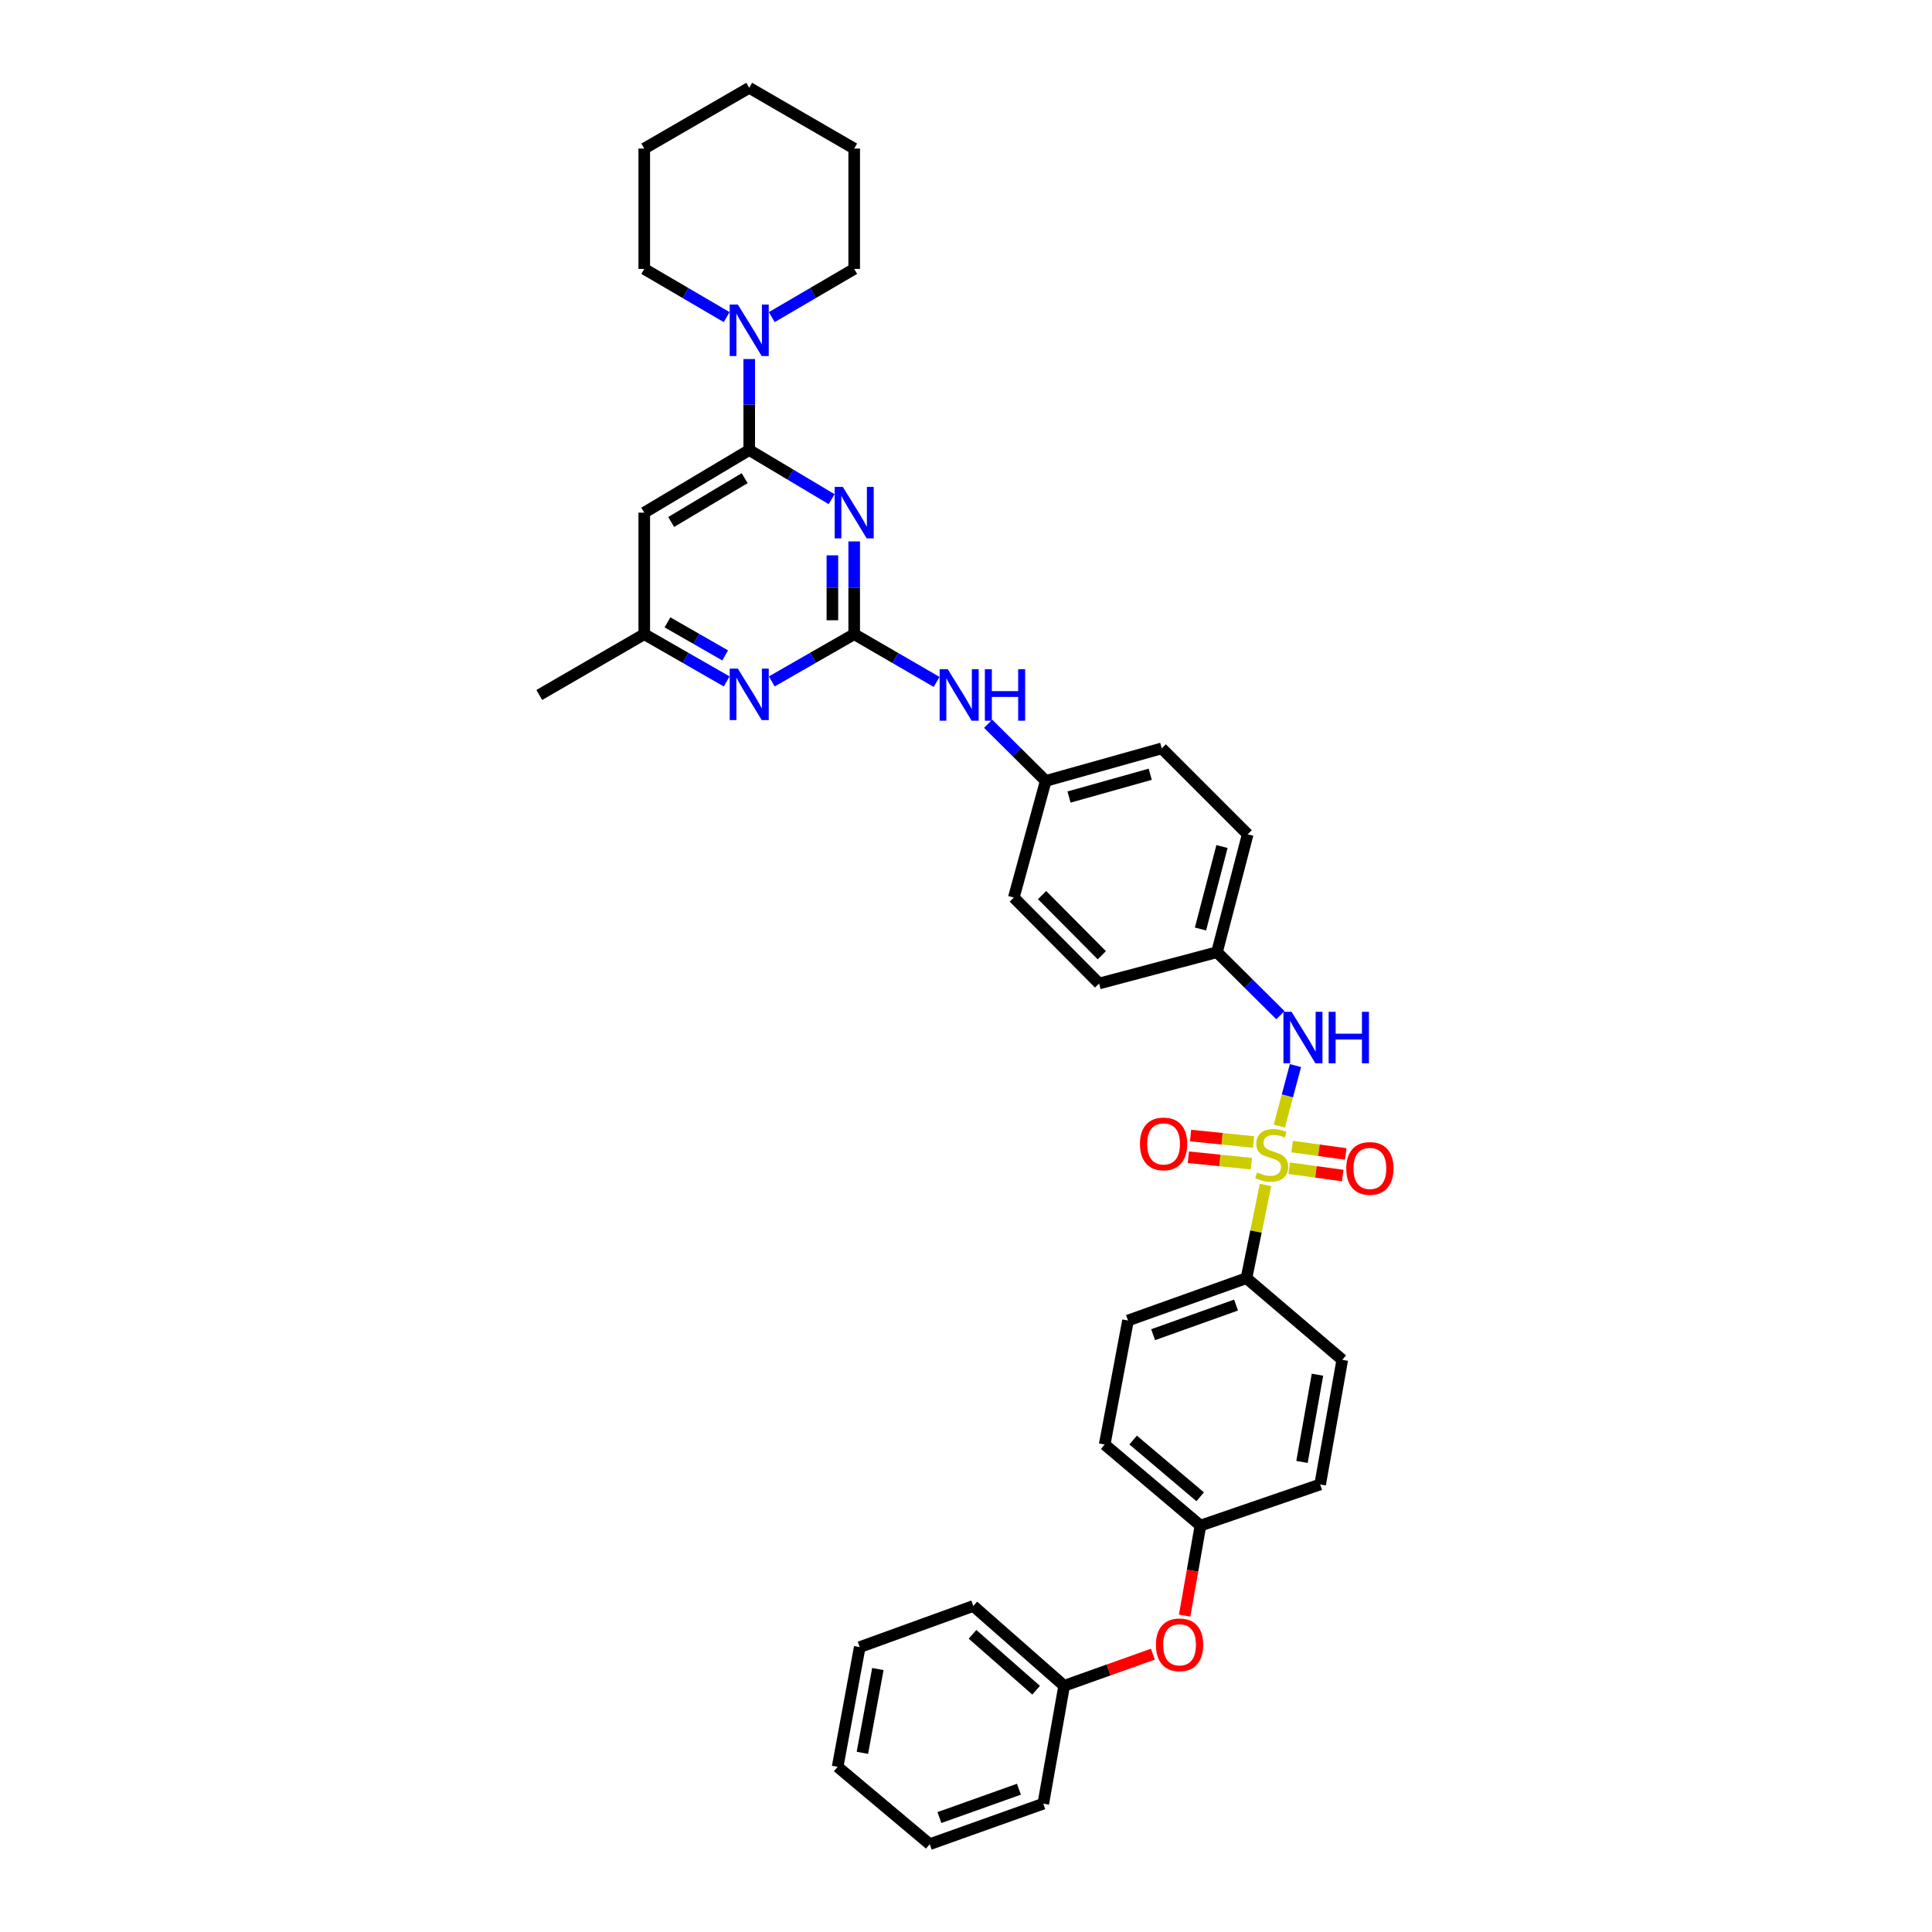 <?xml version='1.0' encoding='iso-8859-1'?>
<svg version='1.1' baseProfile='full'
              xmlns='http://www.w3.org/2000/svg'
                      xmlns:rdkit='http://www.rdkit.org/xml'
                      xmlns:xlink='http://www.w3.org/1999/xlink'
                  xml:space='preserve'
width='1000px' height='1000px' viewBox='0 0 1000 1000'>
<!-- END OF HEADER -->
<rect style='opacity:1.0;fill:#FFFFFF;stroke:none' width='1000' height='1000' x='0' y='0'> </rect>
<path class='bond-4' d='M 662.176,582.859 L 666.353,567.198' style='fill:none;fill-rule:evenodd;stroke:#CCCC00;stroke-width:6px;stroke-linecap:butt;stroke-linejoin:miter;stroke-opacity:1' />
<path class='bond-4' d='M 666.353,567.198 L 670.531,551.538' style='fill:none;fill-rule:evenodd;stroke:#0000FF;stroke-width:6px;stroke-linecap:butt;stroke-linejoin:miter;stroke-opacity:1' />
<path class='bond-7' d='M 655.022,613.342 L 650.098,637.459' style='fill:none;fill-rule:evenodd;stroke:#CCCC00;stroke-width:6px;stroke-linecap:butt;stroke-linejoin:miter;stroke-opacity:1' />
<path class='bond-7' d='M 650.098,637.459 L 645.173,661.576' style='fill:none;fill-rule:evenodd;stroke:#000000;stroke-width:6px;stroke-linecap:butt;stroke-linejoin:miter;stroke-opacity:1' />
<path class='bond-9' d='M 648.838,591.082 L 632.535,589.419' style='fill:none;fill-rule:evenodd;stroke:#CCCC00;stroke-width:6px;stroke-linecap:butt;stroke-linejoin:miter;stroke-opacity:1' />
<path class='bond-9' d='M 632.535,589.419 L 616.231,587.756' style='fill:none;fill-rule:evenodd;stroke:#FF0000;stroke-width:6px;stroke-linecap:butt;stroke-linejoin:miter;stroke-opacity:1' />
<path class='bond-9' d='M 647.692,602.314 L 631.389,600.65' style='fill:none;fill-rule:evenodd;stroke:#CCCC00;stroke-width:6px;stroke-linecap:butt;stroke-linejoin:miter;stroke-opacity:1' />
<path class='bond-9' d='M 631.389,600.65 L 615.086,598.987' style='fill:none;fill-rule:evenodd;stroke:#FF0000;stroke-width:6px;stroke-linecap:butt;stroke-linejoin:miter;stroke-opacity:1' />
<path class='bond-10' d='M 667.27,604.656 L 681.142,606.563' style='fill:none;fill-rule:evenodd;stroke:#CCCC00;stroke-width:6px;stroke-linecap:butt;stroke-linejoin:miter;stroke-opacity:1' />
<path class='bond-10' d='M 681.142,606.563 L 695.014,608.469' style='fill:none;fill-rule:evenodd;stroke:#FF0000;stroke-width:6px;stroke-linecap:butt;stroke-linejoin:miter;stroke-opacity:1' />
<path class='bond-10' d='M 668.807,593.471 L 682.679,595.378' style='fill:none;fill-rule:evenodd;stroke:#CCCC00;stroke-width:6px;stroke-linecap:butt;stroke-linejoin:miter;stroke-opacity:1' />
<path class='bond-10' d='M 682.679,595.378 L 696.552,597.285' style='fill:none;fill-rule:evenodd;stroke:#FF0000;stroke-width:6px;stroke-linecap:butt;stroke-linejoin:miter;stroke-opacity:1' />
<path class='bond-0' d='M 442.133,280.237 L 442.133,304.244' style='fill:none;fill-rule:evenodd;stroke:#0000FF;stroke-width:6px;stroke-linecap:butt;stroke-linejoin:miter;stroke-opacity:1' />
<path class='bond-0' d='M 442.133,304.244 L 442.133,328.251' style='fill:none;fill-rule:evenodd;stroke:#000000;stroke-width:6px;stroke-linecap:butt;stroke-linejoin:miter;stroke-opacity:1' />
<path class='bond-0' d='M 430.843,287.439 L 430.843,304.244' style='fill:none;fill-rule:evenodd;stroke:#0000FF;stroke-width:6px;stroke-linecap:butt;stroke-linejoin:miter;stroke-opacity:1' />
<path class='bond-0' d='M 430.843,304.244 L 430.843,321.049' style='fill:none;fill-rule:evenodd;stroke:#000000;stroke-width:6px;stroke-linecap:butt;stroke-linejoin:miter;stroke-opacity:1' />
<path class='bond-2' d='M 430.447,258.373 L 409.122,245.657' style='fill:none;fill-rule:evenodd;stroke:#0000FF;stroke-width:6px;stroke-linecap:butt;stroke-linejoin:miter;stroke-opacity:1' />
<path class='bond-2' d='M 409.122,245.657 L 387.798,232.94' style='fill:none;fill-rule:evenodd;stroke:#000000;stroke-width:6px;stroke-linecap:butt;stroke-linejoin:miter;stroke-opacity:1' />
<path class='bond-1' d='M 442.133,328.251 L 463.46,340.604' style='fill:none;fill-rule:evenodd;stroke:#000000;stroke-width:6px;stroke-linecap:butt;stroke-linejoin:miter;stroke-opacity:1' />
<path class='bond-1' d='M 463.46,340.604 L 484.788,352.957' style='fill:none;fill-rule:evenodd;stroke:#0000FF;stroke-width:6px;stroke-linecap:butt;stroke-linejoin:miter;stroke-opacity:1' />
<path class='bond-5' d='M 442.133,328.251 L 420.8,340.477' style='fill:none;fill-rule:evenodd;stroke:#000000;stroke-width:6px;stroke-linecap:butt;stroke-linejoin:miter;stroke-opacity:1' />
<path class='bond-5' d='M 420.8,340.477 L 399.468,352.704' style='fill:none;fill-rule:evenodd;stroke:#0000FF;stroke-width:6px;stroke-linecap:butt;stroke-linejoin:miter;stroke-opacity:1' />
<path class='bond-3' d='M 387.798,232.94 L 387.798,209.389' style='fill:none;fill-rule:evenodd;stroke:#000000;stroke-width:6px;stroke-linecap:butt;stroke-linejoin:miter;stroke-opacity:1' />
<path class='bond-3' d='M 387.798,209.389 L 387.798,185.837' style='fill:none;fill-rule:evenodd;stroke:#0000FF;stroke-width:6px;stroke-linecap:butt;stroke-linejoin:miter;stroke-opacity:1' />
<path class='bond-39' d='M 387.798,232.94 L 333.469,265.342' style='fill:none;fill-rule:evenodd;stroke:#000000;stroke-width:6px;stroke-linecap:butt;stroke-linejoin:miter;stroke-opacity:1' />
<path class='bond-39' d='M 385.431,247.497 L 347.401,270.178' style='fill:none;fill-rule:evenodd;stroke:#000000;stroke-width:6px;stroke-linecap:butt;stroke-linejoin:miter;stroke-opacity:1' />
<path class='bond-25' d='M 399.476,164.136 L 420.804,151.664' style='fill:none;fill-rule:evenodd;stroke:#0000FF;stroke-width:6px;stroke-linecap:butt;stroke-linejoin:miter;stroke-opacity:1' />
<path class='bond-25' d='M 420.804,151.664 L 442.133,139.191' style='fill:none;fill-rule:evenodd;stroke:#000000;stroke-width:6px;stroke-linecap:butt;stroke-linejoin:miter;stroke-opacity:1' />
<path class='bond-26' d='M 376.12,164.136 L 354.794,151.663' style='fill:none;fill-rule:evenodd;stroke:#0000FF;stroke-width:6px;stroke-linecap:butt;stroke-linejoin:miter;stroke-opacity:1' />
<path class='bond-26' d='M 354.794,151.663 L 333.469,139.191' style='fill:none;fill-rule:evenodd;stroke:#000000;stroke-width:6px;stroke-linecap:butt;stroke-linejoin:miter;stroke-opacity:1' />
<path class='bond-15' d='M 662.73,525.441 L 646.321,509.149' style='fill:none;fill-rule:evenodd;stroke:#0000FF;stroke-width:6px;stroke-linecap:butt;stroke-linejoin:miter;stroke-opacity:1' />
<path class='bond-15' d='M 646.321,509.149 L 629.913,492.856' style='fill:none;fill-rule:evenodd;stroke:#000000;stroke-width:6px;stroke-linecap:butt;stroke-linejoin:miter;stroke-opacity:1' />
<path class='bond-11' d='M 376.128,352.703 L 354.798,340.477' style='fill:none;fill-rule:evenodd;stroke:#0000FF;stroke-width:6px;stroke-linecap:butt;stroke-linejoin:miter;stroke-opacity:1' />
<path class='bond-11' d='M 354.798,340.477 L 333.469,328.251' style='fill:none;fill-rule:evenodd;stroke:#000000;stroke-width:6px;stroke-linecap:butt;stroke-linejoin:miter;stroke-opacity:1' />
<path class='bond-11' d='M 375.343,339.24 L 360.413,330.682' style='fill:none;fill-rule:evenodd;stroke:#0000FF;stroke-width:6px;stroke-linecap:butt;stroke-linejoin:miter;stroke-opacity:1' />
<path class='bond-11' d='M 360.413,330.682 L 345.482,322.124' style='fill:none;fill-rule:evenodd;stroke:#000000;stroke-width:6px;stroke-linecap:butt;stroke-linejoin:miter;stroke-opacity:1' />
<path class='bond-6' d='M 333.469,265.342 L 333.469,328.251' style='fill:none;fill-rule:evenodd;stroke:#000000;stroke-width:6px;stroke-linecap:butt;stroke-linejoin:miter;stroke-opacity:1' />
<path class='bond-12' d='M 645.173,661.576 L 583.851,683.497' style='fill:none;fill-rule:evenodd;stroke:#000000;stroke-width:6px;stroke-linecap:butt;stroke-linejoin:miter;stroke-opacity:1' />
<path class='bond-12' d='M 639.775,675.495 L 596.85,690.839' style='fill:none;fill-rule:evenodd;stroke:#000000;stroke-width:6px;stroke-linecap:butt;stroke-linejoin:miter;stroke-opacity:1' />
<path class='bond-13' d='M 645.173,661.576 L 694.761,703.837' style='fill:none;fill-rule:evenodd;stroke:#000000;stroke-width:6px;stroke-linecap:butt;stroke-linejoin:miter;stroke-opacity:1' />
<path class='bond-8' d='M 511.467,374.619 L 526.365,389.412' style='fill:none;fill-rule:evenodd;stroke:#0000FF;stroke-width:6px;stroke-linecap:butt;stroke-linejoin:miter;stroke-opacity:1' />
<path class='bond-8' d='M 526.365,389.412 L 541.263,404.206' style='fill:none;fill-rule:evenodd;stroke:#000000;stroke-width:6px;stroke-linecap:butt;stroke-linejoin:miter;stroke-opacity:1' />
<path class='bond-27' d='M 333.469,328.251 L 279.133,359.718' style='fill:none;fill-rule:evenodd;stroke:#000000;stroke-width:6px;stroke-linecap:butt;stroke-linejoin:miter;stroke-opacity:1' />
<path class='bond-18' d='M 583.851,683.497 L 571.777,747.685' style='fill:none;fill-rule:evenodd;stroke:#000000;stroke-width:6px;stroke-linecap:butt;stroke-linejoin:miter;stroke-opacity:1' />
<path class='bond-19' d='M 694.761,703.837 L 683.308,768.352' style='fill:none;fill-rule:evenodd;stroke:#000000;stroke-width:6px;stroke-linecap:butt;stroke-linejoin:miter;stroke-opacity:1' />
<path class='bond-19' d='M 681.927,711.541 L 673.91,756.701' style='fill:none;fill-rule:evenodd;stroke:#000000;stroke-width:6px;stroke-linecap:butt;stroke-linejoin:miter;stroke-opacity:1' />
<path class='bond-14' d='M 613.177,836.239 L 617.264,812.942' style='fill:none;fill-rule:evenodd;stroke:#FF0000;stroke-width:6px;stroke-linecap:butt;stroke-linejoin:miter;stroke-opacity:1' />
<path class='bond-14' d='M 617.264,812.942 L 621.352,789.646' style='fill:none;fill-rule:evenodd;stroke:#000000;stroke-width:6px;stroke-linecap:butt;stroke-linejoin:miter;stroke-opacity:1' />
<path class='bond-20' d='M 596.723,856.2 L 573.76,864.384' style='fill:none;fill-rule:evenodd;stroke:#FF0000;stroke-width:6px;stroke-linecap:butt;stroke-linejoin:miter;stroke-opacity:1' />
<path class='bond-20' d='M 573.76,864.384 L 550.797,872.569' style='fill:none;fill-rule:evenodd;stroke:#000000;stroke-width:6px;stroke-linecap:butt;stroke-linejoin:miter;stroke-opacity:1' />
<path class='bond-21' d='M 629.913,492.856 L 645.807,431.847' style='fill:none;fill-rule:evenodd;stroke:#000000;stroke-width:6px;stroke-linecap:butt;stroke-linejoin:miter;stroke-opacity:1' />
<path class='bond-21' d='M 621.372,480.859 L 632.498,438.153' style='fill:none;fill-rule:evenodd;stroke:#000000;stroke-width:6px;stroke-linecap:butt;stroke-linejoin:miter;stroke-opacity:1' />
<path class='bond-22' d='M 629.913,492.856 L 568.905,509.063' style='fill:none;fill-rule:evenodd;stroke:#000000;stroke-width:6px;stroke-linecap:butt;stroke-linejoin:miter;stroke-opacity:1' />
<path class='bond-16' d='M 541.263,404.206 L 524.743,464.575' style='fill:none;fill-rule:evenodd;stroke:#000000;stroke-width:6px;stroke-linecap:butt;stroke-linejoin:miter;stroke-opacity:1' />
<path class='bond-37' d='M 541.263,404.206 L 601.319,387.359' style='fill:none;fill-rule:evenodd;stroke:#000000;stroke-width:6px;stroke-linecap:butt;stroke-linejoin:miter;stroke-opacity:1' />
<path class='bond-37' d='M 553.321,412.549 L 595.36,400.757' style='fill:none;fill-rule:evenodd;stroke:#000000;stroke-width:6px;stroke-linecap:butt;stroke-linejoin:miter;stroke-opacity:1' />
<path class='bond-17' d='M 621.352,789.646 L 683.308,768.352' style='fill:none;fill-rule:evenodd;stroke:#000000;stroke-width:6px;stroke-linecap:butt;stroke-linejoin:miter;stroke-opacity:1' />
<path class='bond-36' d='M 621.352,789.646 L 571.777,747.685' style='fill:none;fill-rule:evenodd;stroke:#000000;stroke-width:6px;stroke-linecap:butt;stroke-linejoin:miter;stroke-opacity:1' />
<path class='bond-36' d='M 621.209,774.734 L 586.507,745.362' style='fill:none;fill-rule:evenodd;stroke:#000000;stroke-width:6px;stroke-linecap:butt;stroke-linejoin:miter;stroke-opacity:1' />
<path class='bond-28' d='M 550.797,872.569 L 503.781,831.248' style='fill:none;fill-rule:evenodd;stroke:#000000;stroke-width:6px;stroke-linecap:butt;stroke-linejoin:miter;stroke-opacity:1' />
<path class='bond-28' d='M 536.292,874.851 L 503.381,845.927' style='fill:none;fill-rule:evenodd;stroke:#000000;stroke-width:6px;stroke-linecap:butt;stroke-linejoin:miter;stroke-opacity:1' />
<path class='bond-29' d='M 550.797,872.569 L 540.003,933.578' style='fill:none;fill-rule:evenodd;stroke:#000000;stroke-width:6px;stroke-linecap:butt;stroke-linejoin:miter;stroke-opacity:1' />
<path class='bond-23' d='M 645.807,431.847 L 601.319,387.359' style='fill:none;fill-rule:evenodd;stroke:#000000;stroke-width:6px;stroke-linecap:butt;stroke-linejoin:miter;stroke-opacity:1' />
<path class='bond-24' d='M 568.905,509.063 L 524.743,464.575' style='fill:none;fill-rule:evenodd;stroke:#000000;stroke-width:6px;stroke-linecap:butt;stroke-linejoin:miter;stroke-opacity:1' />
<path class='bond-24' d='M 570.293,494.436 L 539.379,463.295' style='fill:none;fill-rule:evenodd;stroke:#000000;stroke-width:6px;stroke-linecap:butt;stroke-linejoin:miter;stroke-opacity:1' />
<path class='bond-31' d='M 442.133,139.191 L 442.133,76.903' style='fill:none;fill-rule:evenodd;stroke:#000000;stroke-width:6px;stroke-linecap:butt;stroke-linejoin:miter;stroke-opacity:1' />
<path class='bond-30' d='M 333.469,139.191 L 333.469,76.903' style='fill:none;fill-rule:evenodd;stroke:#000000;stroke-width:6px;stroke-linecap:butt;stroke-linejoin:miter;stroke-opacity:1' />
<path class='bond-33' d='M 503.781,831.248 L 444.999,852.542' style='fill:none;fill-rule:evenodd;stroke:#000000;stroke-width:6px;stroke-linecap:butt;stroke-linejoin:miter;stroke-opacity:1' />
<path class='bond-32' d='M 540.003,933.578 L 481.221,954.545' style='fill:none;fill-rule:evenodd;stroke:#000000;stroke-width:6px;stroke-linecap:butt;stroke-linejoin:miter;stroke-opacity:1' />
<path class='bond-32' d='M 527.392,926.089 L 486.245,940.767' style='fill:none;fill-rule:evenodd;stroke:#000000;stroke-width:6px;stroke-linecap:butt;stroke-linejoin:miter;stroke-opacity:1' />
<path class='bond-34' d='M 333.469,76.903 L 387.798,45.455' style='fill:none;fill-rule:evenodd;stroke:#000000;stroke-width:6px;stroke-linecap:butt;stroke-linejoin:miter;stroke-opacity:1' />
<path class='bond-40' d='M 442.133,76.903 L 387.798,45.455' style='fill:none;fill-rule:evenodd;stroke:#000000;stroke-width:6px;stroke-linecap:butt;stroke-linejoin:miter;stroke-opacity:1' />
<path class='bond-35' d='M 481.221,954.545 L 433.553,914.517' style='fill:none;fill-rule:evenodd;stroke:#000000;stroke-width:6px;stroke-linecap:butt;stroke-linejoin:miter;stroke-opacity:1' />
<path class='bond-38' d='M 444.999,852.542 L 433.553,914.517' style='fill:none;fill-rule:evenodd;stroke:#000000;stroke-width:6px;stroke-linecap:butt;stroke-linejoin:miter;stroke-opacity:1' />
<path class='bond-38' d='M 454.384,863.889 L 446.372,907.271' style='fill:none;fill-rule:evenodd;stroke:#000000;stroke-width:6px;stroke-linecap:butt;stroke-linejoin:miter;stroke-opacity:1' />
<path  class='atom-0' d='M 650.686 606.858
Q 650.988 606.971, 652.229 607.498
Q 653.471 608.024, 654.826 608.363
Q 656.218 608.664, 657.573 608.664
Q 660.095 608.664, 661.562 607.46
Q 663.03 606.218, 663.03 604.073
Q 663.03 602.605, 662.277 601.702
Q 661.562 600.799, 660.433 600.31
Q 659.304 599.82, 657.423 599.256
Q 655.052 598.541, 653.622 597.864
Q 652.229 597.186, 651.213 595.756
Q 650.235 594.326, 650.235 591.918
Q 650.235 588.568, 652.493 586.499
Q 654.788 584.429, 659.304 584.429
Q 662.39 584.429, 665.89 585.896
L 665.024 588.794
Q 661.826 587.477, 659.417 587.477
Q 656.821 587.477, 655.391 588.568
Q 653.96 589.622, 653.998 591.466
Q 653.998 592.896, 654.713 593.762
Q 655.466 594.627, 656.52 595.116
Q 657.611 595.606, 659.417 596.17
Q 661.826 596.923, 663.256 597.675
Q 664.686 598.428, 665.702 599.971
Q 666.756 601.476, 666.756 604.073
Q 666.756 607.761, 664.272 609.756
Q 661.826 611.712, 657.724 611.712
Q 655.353 611.712, 653.547 611.186
Q 651.778 610.696, 649.67 609.831
L 650.686 606.858
' fill='#CCCC00'/>
<path  class='atom-1' d='M 436.243 252.02
L 444.974 266.132
Q 445.84 267.525, 447.232 270.046
Q 448.624 272.567, 448.7 272.718
L 448.7 252.02
L 452.237 252.02
L 452.237 278.664
L 448.587 278.664
L 439.216 263.234
Q 438.125 261.428, 436.958 259.358
Q 435.829 257.288, 435.491 256.649
L 435.491 278.664
L 432.028 278.664
L 432.028 252.02
L 436.243 252.02
' fill='#0000FF'/>
<path  class='atom-4' d='M 381.908 157.644
L 390.639 171.756
Q 391.504 173.148, 392.897 175.67
Q 394.289 178.191, 394.364 178.342
L 394.364 157.644
L 397.902 157.644
L 397.902 184.288
L 394.252 184.288
L 384.881 168.858
Q 383.79 167.052, 382.623 164.982
Q 381.494 162.912, 381.155 162.272
L 381.155 184.288
L 377.693 184.288
L 377.693 157.644
L 381.908 157.644
' fill='#0000FF'/>
<path  class='atom-5' d='M 668.512 523.709
L 677.243 537.821
Q 678.108 539.213, 679.5 541.735
Q 680.893 544.256, 680.968 544.406
L 680.968 523.709
L 684.506 523.709
L 684.506 550.352
L 680.855 550.352
L 671.485 534.923
Q 670.393 533.117, 669.227 531.047
Q 668.098 528.977, 667.759 528.337
L 667.759 550.352
L 664.297 550.352
L 664.297 523.709
L 668.512 523.709
' fill='#0000FF'/>
<path  class='atom-5' d='M 687.704 523.709
L 691.317 523.709
L 691.317 535.036
L 704.94 535.036
L 704.94 523.709
L 708.553 523.709
L 708.553 550.352
L 704.94 550.352
L 704.94 538.047
L 691.317 538.047
L 691.317 550.352
L 687.704 550.352
L 687.704 523.709
' fill='#0000FF'/>
<path  class='atom-6' d='M 381.908 346.07
L 390.639 360.182
Q 391.504 361.575, 392.897 364.096
Q 394.289 366.617, 394.364 366.768
L 394.364 346.07
L 397.902 346.07
L 397.902 372.714
L 394.252 372.714
L 384.881 357.285
Q 383.79 355.478, 382.623 353.408
Q 381.494 351.339, 381.155 350.699
L 381.155 372.714
L 377.693 372.714
L 377.693 346.07
L 381.908 346.07
' fill='#0000FF'/>
<path  class='atom-9' d='M 490.572 346.396
L 499.303 360.508
Q 500.169 361.901, 501.561 364.422
Q 502.953 366.944, 503.029 367.094
L 503.029 346.396
L 506.566 346.396
L 506.566 373.04
L 502.916 373.04
L 493.545 357.611
Q 492.454 355.804, 491.287 353.735
Q 490.158 351.665, 489.82 351.025
L 489.82 373.04
L 486.357 373.04
L 486.357 346.396
L 490.572 346.396
' fill='#0000FF'/>
<path  class='atom-9' d='M 509.765 346.396
L 513.378 346.396
L 513.378 357.724
L 527.001 357.724
L 527.001 346.396
L 530.613 346.396
L 530.613 373.04
L 527.001 373.04
L 527.001 360.734
L 513.378 360.734
L 513.378 373.04
L 509.765 373.04
L 509.765 346.396
' fill='#0000FF'/>
<path  class='atom-10' d='M 590.042 592.081
Q 590.042 585.683, 593.203 582.108
Q 596.364 578.533, 602.272 578.533
Q 608.18 578.533, 611.342 582.108
Q 614.503 585.683, 614.503 592.081
Q 614.503 598.554, 611.304 602.242
Q 608.105 605.892, 602.272 605.892
Q 596.401 605.892, 593.203 602.242
Q 590.042 598.591, 590.042 592.081
M 602.272 602.881
Q 606.336 602.881, 608.519 600.172
Q 610.739 597.425, 610.739 592.081
Q 610.739 586.85, 608.519 584.216
Q 606.336 581.544, 602.272 581.544
Q 598.208 581.544, 595.987 584.178
Q 593.805 586.812, 593.805 592.081
Q 593.805 597.462, 595.987 600.172
Q 598.208 602.881, 602.272 602.881
' fill='#FF0000'/>
<path  class='atom-11' d='M 696.818 604.775
Q 696.818 598.378, 699.979 594.803
Q 703.14 591.228, 709.048 591.228
Q 714.957 591.228, 718.118 594.803
Q 721.279 598.378, 721.279 604.775
Q 721.279 611.248, 718.08 614.936
Q 714.881 618.587, 709.048 618.587
Q 703.178 618.587, 699.979 614.936
Q 696.818 611.286, 696.818 604.775
M 709.048 615.576
Q 713.113 615.576, 715.295 612.866
Q 717.516 610.119, 717.516 604.775
Q 717.516 599.545, 715.295 596.91
Q 713.113 594.238, 709.048 594.238
Q 704.984 594.238, 702.764 596.873
Q 700.581 599.507, 700.581 604.775
Q 700.581 610.157, 702.764 612.866
Q 704.984 615.576, 709.048 615.576
' fill='#FF0000'/>
<path  class='atom-15' d='M 598.308 851.351
Q 598.308 844.953, 601.469 841.378
Q 604.63 837.803, 610.539 837.803
Q 616.447 837.803, 619.608 841.378
Q 622.769 844.953, 622.769 851.351
Q 622.769 857.823, 619.571 861.511
Q 616.372 865.162, 610.539 865.162
Q 604.668 865.162, 601.469 861.511
Q 598.308 857.861, 598.308 851.351
M 610.539 862.151
Q 614.603 862.151, 616.786 859.442
Q 619.006 856.694, 619.006 851.351
Q 619.006 846.12, 616.786 843.485
Q 614.603 840.813, 610.539 840.813
Q 606.474 840.813, 604.254 843.448
Q 602.071 846.082, 602.071 851.351
Q 602.071 856.732, 604.254 859.442
Q 606.474 862.151, 610.539 862.151
' fill='#FF0000'/>
</svg>
